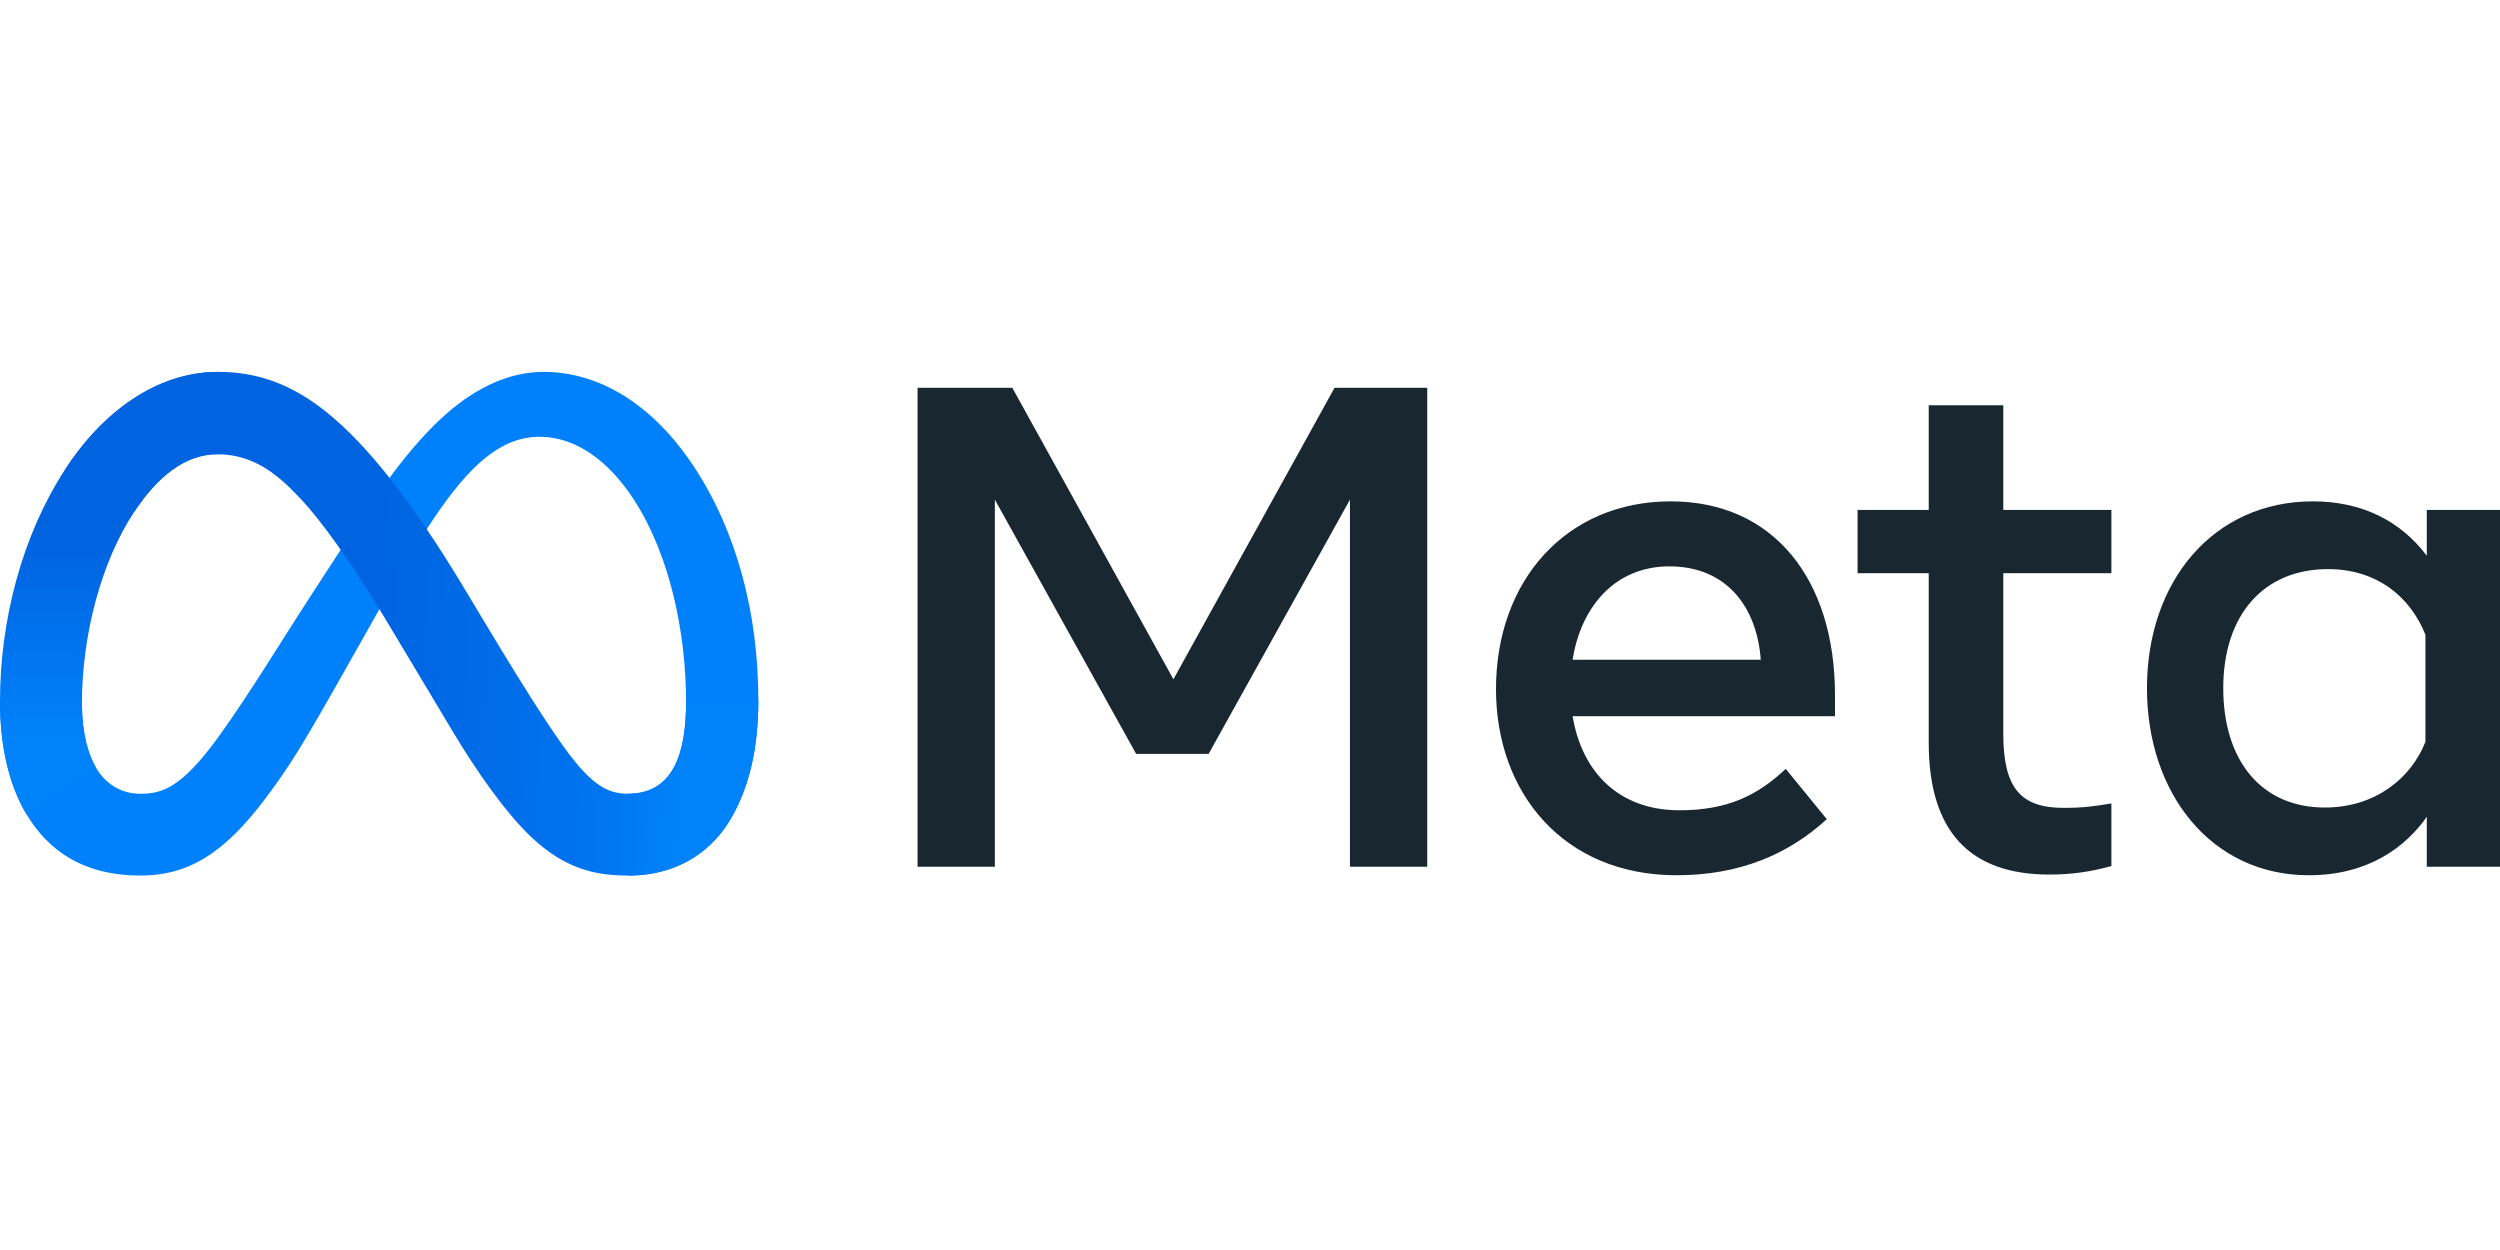 <svg width="800" height="400" viewBox="0 0 800 400" fill="none" xmlns="http://www.w3.org/2000/svg">
<g clip-path="url(#clip0_61_496)">
<path d="M26.211 225.295C26.211 234.561 28.245 241.675 30.903 245.979C34.388 251.616 39.587 254.004 44.886 254.004C51.721 254.004 57.975 252.308 70.025 235.641C79.679 222.283 91.055 203.532 98.709 191.776L111.671 171.861C120.675 158.03 131.097 142.654 143.046 132.232C152.802 123.726 163.325 119 173.916 119C191.696 119 208.633 129.304 221.595 148.629C235.781 169.793 242.667 196.451 242.667 223.962C242.667 240.316 239.443 252.333 233.958 261.827C228.658 271.008 218.329 280.181 200.954 280.181V254.004C215.831 254.004 219.544 240.333 219.544 224.688C219.544 202.392 214.346 177.65 202.895 159.97C194.768 147.43 184.236 139.768 172.65 139.768C160.118 139.768 150.034 149.219 138.7 166.072C132.675 175.025 126.489 185.937 119.544 198.249L111.899 211.793C96.54 239.025 92.65 245.228 84.971 255.464C71.511 273.388 60.017 280.181 44.886 280.181C26.937 280.181 15.586 272.409 8.557 260.696C2.819 251.152 0 238.629 0 224.359L26.211 225.295Z" fill="#0081FB"/>
<path d="M20.666 150.477C32.683 131.954 50.025 119 69.915 119C81.434 119 92.885 122.409 104.843 132.173C117.923 142.848 131.864 160.426 149.257 189.397L155.493 199.793C170.548 224.873 179.113 237.776 184.126 243.861C190.573 251.675 195.088 254.004 200.953 254.004C215.831 254.004 219.544 240.333 219.544 224.688L242.666 223.962C242.666 240.316 239.442 252.333 233.957 261.827C228.658 271.008 218.328 280.181 200.953 280.181C190.151 280.181 180.582 277.835 169.999 267.852C161.864 260.19 152.354 246.578 145.037 234.342L123.274 197.987C112.354 179.743 102.337 166.139 96.539 159.979C90.303 153.354 82.286 145.354 69.493 145.354C59.139 145.354 50.345 152.62 42.987 163.734L20.666 150.477Z" fill="url(#paint0_linear_61_496)"/>
<path d="M69.494 145.354C59.139 145.354 50.346 152.62 42.987 163.734C32.582 179.439 26.211 202.831 26.211 225.295C26.211 234.561 28.245 241.675 30.903 245.979L8.557 260.696C2.819 251.152 0 238.629 0 224.359C0 198.409 7.122 171.363 20.667 150.477C32.684 131.954 50.025 119 69.916 119L69.494 145.354Z" fill="url(#paint1_linear_61_496)"/>
<path d="M293.62 124.097H323.941L375.494 217.363L427.055 124.097H456.717V277.346H431.983V159.895L386.768 241.228H363.561L318.354 159.895V277.346H293.62V124.097ZM534.219 181.236C516.481 181.236 505.797 194.587 503.24 211.118H563.443C562.202 194.089 552.38 181.236 534.219 181.236ZM478.717 220.536C478.717 185.751 501.198 160.435 534.65 160.435C567.553 160.435 587.198 185.43 587.198 222.393V229.186H503.24C506.219 247.169 518.152 259.287 537.392 259.287C552.742 259.287 562.337 254.603 571.435 246.038L584.574 262.131C572.194 273.515 556.447 280.08 536.515 280.08C500.304 280.08 478.717 253.675 478.717 220.536ZM617.19 183.43H594.422V163.177H617.19V129.684H641.055V163.177H675.645V183.43H641.055V234.764C641.055 252.291 646.658 258.519 660.43 258.519C666.717 258.519 670.321 257.979 675.645 257.093V277.127C669.013 279 662.683 279.861 655.831 279.861C630.067 279.861 617.19 265.785 617.19 237.608V183.43ZM776.135 203.127C771.342 191.025 760.65 182.114 744.937 182.114C724.515 182.114 711.443 196.603 711.443 220.207C711.443 243.22 723.477 258.409 743.958 258.409C760.059 258.409 771.553 249.042 776.135 237.388V203.127ZM800 277.346H776.574V261.363C770.025 270.772 758.11 280.08 738.81 280.08C707.772 280.08 687.029 254.097 687.029 220.207C687.029 185.996 708.27 160.435 740.126 160.435C755.873 160.435 768.228 166.73 776.574 177.844V163.177H800V277.346Z" fill="#192830"/>
</g>
<defs>
<linearGradient id="paint0_linear_61_496" x1="51.476" y1="217.734" x2="218.565" y2="226.173" gradientUnits="userSpaceOnUse">
<stop stop-color="#0064E1"/>
<stop offset="0.4" stop-color="#0064E1"/>
<stop offset="0.83" stop-color="#0073EE"/>
<stop offset="1" stop-color="#0082FB"/>
</linearGradient>
<linearGradient id="paint1_linear_61_496" x1="37.975" y1="236.3" x2="37.975" y2="174.696" gradientUnits="userSpaceOnUse">
<stop stop-color="#0082FB"/>
<stop offset="1" stop-color="#0064E0"/>
</linearGradient>
<clipPath id="clip0_61_496">
<rect width="800" height="161.181" fill="white" transform="translate(0 119)"/>
</clipPath>
</defs>
</svg>
